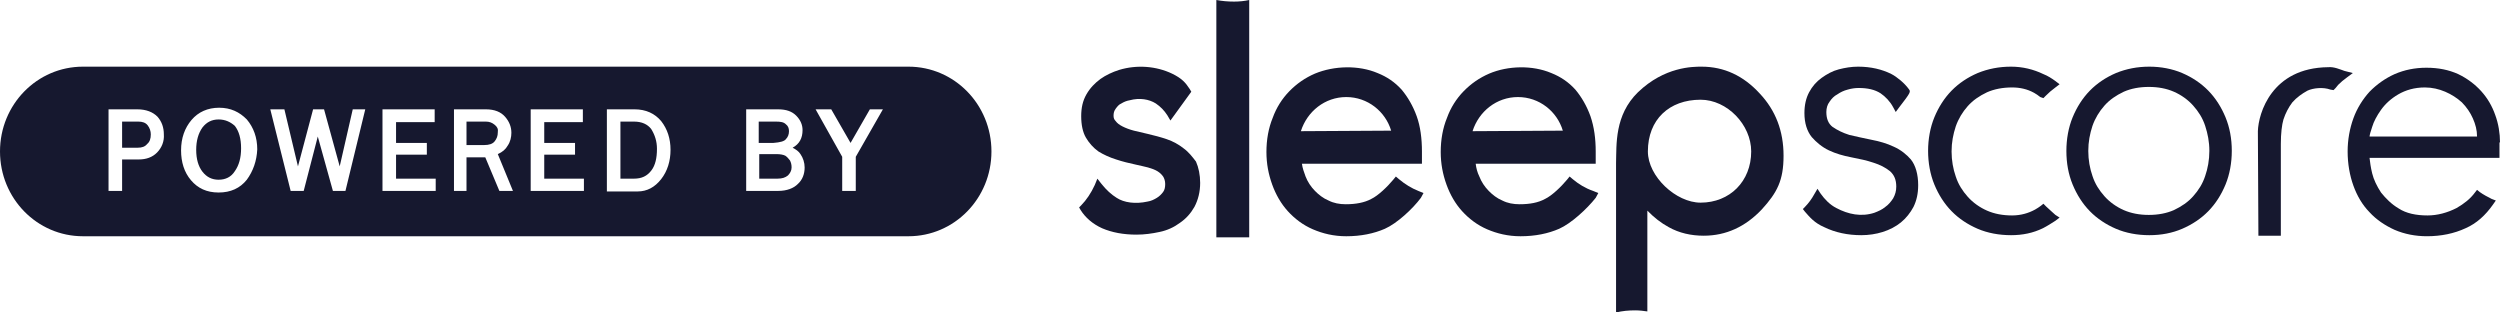 <?xml version="1.0" encoding="UTF-8"?> <svg xmlns="http://www.w3.org/2000/svg" width="152" height="19" viewBox="0 0 152 19" fill="none"><path d="M71.955 9.014C71.669 8.787 71.32 8.592 70.94 8.463C70.559 8.333 70.178 8.236 69.766 8.138C69.48 8.073 69.195 8.009 68.941 7.944C68.687 7.879 68.433 7.782 68.243 7.684C68.053 7.587 67.926 7.49 67.831 7.36C67.735 7.263 67.704 7.166 67.704 7.036C67.704 6.874 67.735 6.744 67.831 6.614C67.926 6.485 68.021 6.355 68.18 6.29C68.338 6.193 68.497 6.128 68.687 6.096C69.29 5.934 69.861 6.031 70.273 6.29C70.559 6.485 70.781 6.712 70.971 7.004L71.162 7.328L72.431 5.577L72.336 5.415C72.082 5.026 71.86 4.766 71.257 4.475C70.305 4.021 69.131 3.923 68.053 4.248C67.64 4.377 67.228 4.572 66.91 4.799C66.561 5.058 66.276 5.35 66.054 5.739C65.832 6.128 65.737 6.55 65.737 7.068C65.737 7.587 65.832 8.041 66.022 8.365C66.213 8.69 66.466 8.981 66.784 9.208C67.101 9.403 67.45 9.565 67.862 9.695C68.243 9.824 68.655 9.922 69.1 10.019C69.353 10.084 69.575 10.116 69.797 10.181C70.02 10.246 70.21 10.311 70.369 10.408C70.527 10.505 70.622 10.602 70.718 10.732C70.781 10.829 70.844 10.992 70.844 11.186C70.844 11.381 70.813 11.543 70.718 11.672C70.622 11.802 70.496 11.932 70.337 12.029C70.178 12.126 69.988 12.224 69.766 12.256C69.036 12.418 68.338 12.321 67.894 12.029C67.577 11.835 67.259 11.543 66.974 11.186L66.72 10.862L66.561 11.251C66.339 11.737 66.054 12.159 65.737 12.483L65.61 12.613L65.705 12.775C65.99 13.229 66.435 13.618 67.006 13.877C67.608 14.137 68.306 14.266 69.1 14.266C69.575 14.266 70.051 14.201 70.496 14.104C70.971 14.007 71.384 13.812 71.733 13.553C72.114 13.294 72.399 12.969 72.621 12.58C72.843 12.159 72.97 11.672 72.97 11.121C72.97 10.635 72.875 10.181 72.716 9.824C72.494 9.533 72.272 9.241 71.955 9.014Z" fill="#16182F"></path><path d="M75.032 0.097C74.652 0.097 74.303 0.065 73.954 0V14.428H75.952V0C75.667 0.065 75.35 0.097 75.032 0.097Z" fill="#16182F"></path><path d="M95.623 10.894L95.432 10.732L95.274 10.927C94.925 11.348 94.354 11.899 93.941 12.094C93.529 12.321 93.021 12.418 92.386 12.418C92.006 12.418 91.657 12.353 91.34 12.191C91.022 12.061 90.737 11.835 90.515 11.607C90.261 11.348 90.07 11.056 89.944 10.732C89.817 10.473 89.753 10.213 89.722 9.954H97.019V9.208C97.019 8.43 96.923 7.717 96.701 7.068C96.479 6.452 96.162 5.901 95.781 5.447C95.369 4.993 94.893 4.669 94.322 4.442C93.18 3.956 91.689 3.988 90.546 4.474C89.944 4.734 89.436 5.09 88.992 5.544C88.548 5.998 88.199 6.549 87.977 7.166C87.723 7.782 87.596 8.495 87.596 9.241C87.596 9.954 87.723 10.602 87.945 11.218C88.167 11.835 88.484 12.386 88.897 12.84C89.309 13.293 89.817 13.683 90.419 13.942C91.022 14.201 91.689 14.364 92.45 14.364C93.338 14.364 94.132 14.201 94.798 13.909C95.527 13.585 96.479 12.71 97.019 12.029L97.177 11.737L96.86 11.607C96.384 11.445 95.972 11.186 95.623 10.894ZM92.291 5.901C93.592 5.901 94.671 6.776 95.02 7.944L89.531 7.976C89.912 6.776 90.991 5.901 92.291 5.901Z" fill="#16182F"></path><path d="M85.058 10.894L84.868 10.732L84.709 10.927C84.36 11.348 83.789 11.899 83.376 12.094C82.964 12.321 82.425 12.418 81.822 12.418C81.441 12.418 81.092 12.353 80.775 12.191C80.457 12.061 80.172 11.835 79.95 11.607C79.696 11.348 79.506 11.056 79.379 10.732C79.284 10.473 79.189 10.213 79.157 9.954H86.454V9.208C86.454 8.43 86.359 7.684 86.136 7.068C85.914 6.452 85.597 5.901 85.216 5.447C84.804 4.993 84.328 4.669 83.757 4.442C82.615 3.956 81.124 3.988 79.95 4.474C79.347 4.734 78.84 5.09 78.395 5.544C77.951 5.998 77.602 6.549 77.38 7.166C77.126 7.782 76.999 8.495 76.999 9.241C76.999 9.954 77.126 10.602 77.348 11.218C77.57 11.835 77.888 12.386 78.3 12.84C78.713 13.293 79.22 13.683 79.823 13.942C80.426 14.201 81.092 14.364 81.853 14.364C82.742 14.364 83.535 14.201 84.201 13.909C84.931 13.585 85.883 12.71 86.39 12.029L86.549 11.737L86.232 11.607C85.819 11.445 85.407 11.186 85.058 10.894ZM81.853 5.901C83.154 5.901 84.233 6.776 84.582 7.944L79.093 7.976C79.474 6.776 80.553 5.901 81.853 5.901Z" fill="#16182F"></path><path d="M152 8.657C152 8.106 151.905 7.522 151.714 7.003C151.524 6.452 151.239 5.966 150.858 5.544C150.477 5.123 150.001 4.766 149.462 4.507C148.891 4.247 148.256 4.118 147.527 4.118C146.829 4.118 146.194 4.247 145.591 4.507C145.02 4.766 144.513 5.123 144.068 5.577C143.656 6.031 143.307 6.582 143.085 7.198C142.863 7.814 142.736 8.495 142.736 9.208C142.736 9.954 142.863 10.667 143.085 11.283C143.307 11.899 143.624 12.45 144.068 12.904C144.481 13.358 145.02 13.715 145.591 13.974C146.194 14.234 146.86 14.363 147.558 14.363C148.415 14.363 149.208 14.201 149.906 13.877C150.572 13.585 151.112 13.099 151.588 12.418L151.746 12.191L151.492 12.094C151.239 11.964 150.985 11.834 150.763 11.672L150.604 11.543L150.477 11.705C150.192 12.094 149.811 12.386 149.367 12.645C148.796 12.937 148.193 13.099 147.59 13.099C146.892 13.099 146.289 12.969 145.845 12.677C145.401 12.418 145.052 12.061 144.766 11.705C144.513 11.316 144.322 10.927 144.227 10.537C144.132 10.148 144.1 9.857 144.068 9.597H151.968V8.657H152ZM144.068 8.333C144.068 8.203 144.132 8.008 144.227 7.717C144.322 7.392 144.513 7.036 144.766 6.679C145.02 6.322 145.369 5.998 145.813 5.739C146.258 5.479 146.797 5.317 147.431 5.317C147.876 5.317 148.288 5.415 148.669 5.577C149.049 5.739 149.398 5.966 149.684 6.225C149.97 6.517 150.192 6.841 150.35 7.198C150.509 7.555 150.604 7.911 150.604 8.3H144.068V8.333Z" fill="#16182F"></path><path d="M103.459 4.053C102.92 4.053 101.206 4.053 99.588 5.609C98.161 7.003 98.288 8.787 98.256 9.922V19C98.637 18.903 99.017 18.87 99.43 18.87C99.684 18.87 99.937 18.903 100.159 18.935V12.807C100.572 13.229 100.984 13.553 101.46 13.812C102.095 14.169 102.824 14.331 103.586 14.331C104.95 14.331 106.124 13.78 107.108 12.742C108.059 11.705 108.44 10.959 108.44 9.468C108.44 7.976 107.964 6.712 106.981 5.674C105.997 4.604 104.823 4.053 103.459 4.053ZM103.396 12.321C101.904 12.321 100.191 10.732 100.191 9.208C100.191 7.263 101.492 6.063 103.396 6.063C105.014 6.063 106.473 7.587 106.473 9.208C106.473 11.024 105.172 12.321 103.396 12.321Z" fill="#16182F"></path><path d="M134.265 5.512C133.821 5.058 133.282 4.701 132.679 4.442C132.076 4.183 131.378 4.053 130.68 4.053C129.95 4.053 129.284 4.183 128.65 4.442C128.047 4.701 127.507 5.058 127.063 5.512C126.619 5.966 126.27 6.517 126.016 7.133C125.762 7.749 125.636 8.463 125.636 9.176C125.636 9.922 125.762 10.602 126.016 11.219C126.27 11.835 126.619 12.386 127.063 12.84C127.507 13.294 128.047 13.65 128.65 13.91C129.252 14.169 129.95 14.299 130.68 14.299C131.41 14.299 132.076 14.169 132.679 13.91C133.282 13.65 133.821 13.294 134.265 12.84C134.709 12.386 135.058 11.835 135.312 11.219C135.566 10.602 135.693 9.889 135.693 9.176C135.693 8.43 135.566 7.749 135.312 7.133C135.058 6.517 134.709 5.966 134.265 5.512ZM134.075 10.7C133.916 11.186 133.662 11.575 133.345 11.932C133.028 12.289 132.647 12.548 132.171 12.775C131.727 12.969 131.219 13.067 130.648 13.067C130.077 13.067 129.57 12.969 129.125 12.775C128.681 12.58 128.269 12.289 127.952 11.932C127.634 11.575 127.38 11.186 127.222 10.7C127.063 10.246 126.968 9.727 126.968 9.176C126.968 8.625 127.063 8.138 127.222 7.652C127.38 7.198 127.634 6.777 127.952 6.42C128.269 6.063 128.65 5.804 129.125 5.577C129.57 5.382 130.077 5.285 130.648 5.285C131.219 5.285 131.727 5.382 132.171 5.577C132.615 5.771 133.028 6.063 133.345 6.42C133.662 6.777 133.916 7.166 134.075 7.652C134.233 8.138 134.329 8.625 134.329 9.176C134.329 9.727 134.233 10.246 134.075 10.7Z" fill="#16182F"></path><path d="M142.546 4.312C142.26 4.215 141.911 4.053 141.562 4.085C138.104 4.118 137.311 6.906 137.279 7.976L137.311 14.331H138.675V8.754C138.675 8.106 138.738 7.587 138.834 7.263C138.961 6.874 139.151 6.517 139.373 6.225C139.627 5.933 139.944 5.706 140.293 5.512C140.642 5.35 141.245 5.285 141.689 5.447L141.879 5.479L142.006 5.35C142.07 5.285 142.101 5.22 142.165 5.155C142.324 4.993 142.482 4.863 142.704 4.701L143.053 4.442L142.546 4.312Z" fill="#16182F"></path><path d="M115.134 8.916C114.722 8.722 114.278 8.592 113.77 8.495C113.294 8.398 112.85 8.3 112.438 8.203C112.025 8.073 111.708 7.911 111.422 7.717C111.168 7.522 111.042 7.23 111.042 6.809C111.042 6.582 111.105 6.355 111.232 6.193C111.359 5.998 111.517 5.836 111.708 5.739C111.898 5.609 112.089 5.512 112.342 5.447C112.564 5.382 112.787 5.35 113.009 5.35C113.548 5.35 113.992 5.447 114.341 5.674C114.627 5.869 114.912 6.16 115.103 6.517L115.261 6.809L115.452 6.55C116.181 5.609 116.181 5.577 116.054 5.415C115.8 5.058 115.325 4.669 115.007 4.507C114.436 4.215 113.738 4.053 112.977 4.053C112.564 4.053 112.184 4.118 111.803 4.215C111.422 4.312 111.073 4.507 110.756 4.734C110.439 4.961 110.185 5.253 109.995 5.609C109.804 5.966 109.709 6.387 109.709 6.874C109.709 7.49 109.868 7.976 110.153 8.333C110.439 8.657 110.788 8.949 111.2 9.143C111.613 9.338 112.057 9.468 112.564 9.565C113.072 9.662 113.516 9.759 113.897 9.889C114.309 10.019 114.627 10.181 114.912 10.408C115.166 10.635 115.293 10.927 115.293 11.348C115.293 11.608 115.229 11.835 115.103 12.062C114.976 12.256 114.817 12.451 114.627 12.58C114.436 12.742 114.214 12.84 113.96 12.937C113.167 13.196 112.374 13.034 111.644 12.645C111.264 12.451 110.946 12.126 110.693 11.77L110.502 11.478L110.312 11.802C110.153 12.094 109.963 12.353 109.741 12.58L109.614 12.71L109.741 12.872C110.026 13.196 110.312 13.553 110.915 13.812C111.581 14.137 112.342 14.299 113.167 14.299C113.611 14.299 114.056 14.234 114.468 14.104C114.88 13.975 115.261 13.78 115.578 13.521C115.896 13.261 116.149 12.937 116.34 12.58C116.53 12.191 116.625 11.77 116.625 11.251C116.625 10.602 116.467 10.051 116.181 9.695C115.927 9.403 115.578 9.111 115.134 8.916Z" fill="#16182F"></path><path d="M124.398 12.548L124.24 12.386L124.081 12.515C123.986 12.58 123.859 12.678 123.732 12.742C123.32 12.969 122.844 13.099 122.336 13.099C121.765 13.099 121.257 13.002 120.813 12.807C120.369 12.613 119.957 12.321 119.639 11.964C119.322 11.608 119.068 11.219 118.91 10.732C118.751 10.278 118.656 9.759 118.656 9.208C118.656 8.657 118.751 8.171 118.91 7.684C119.068 7.23 119.322 6.809 119.639 6.452C119.957 6.096 120.337 5.836 120.813 5.609C121.257 5.415 121.765 5.317 122.336 5.317C122.812 5.317 123.256 5.415 123.669 5.642C123.795 5.707 123.922 5.804 124.049 5.901L124.24 5.966L124.367 5.836C124.557 5.642 124.747 5.48 124.969 5.317L125.223 5.123L124.969 4.928C124.747 4.766 124.493 4.604 124.24 4.507C123.637 4.215 122.971 4.053 122.273 4.053C121.543 4.053 120.877 4.183 120.242 4.442C119.639 4.701 119.1 5.058 118.656 5.512C118.212 5.966 117.863 6.517 117.609 7.133C117.355 7.749 117.228 8.463 117.228 9.176C117.228 9.889 117.355 10.602 117.609 11.219C117.863 11.835 118.212 12.386 118.656 12.84C119.1 13.294 119.639 13.65 120.242 13.91C120.845 14.169 121.543 14.299 122.273 14.299C122.971 14.299 123.605 14.169 124.208 13.877C124.462 13.748 124.716 13.585 124.969 13.423L125.223 13.229L124.969 13.067C124.811 12.937 124.62 12.742 124.398 12.548Z" fill="#16182F"></path><path d="M38.547 7.393H37.722V10.862H38.547C39.023 10.862 39.34 10.7 39.594 10.376C39.848 10.051 39.943 9.597 39.943 9.046C39.943 8.592 39.816 8.203 39.594 7.846C39.372 7.555 39.023 7.393 38.547 7.393Z" fill="#16182F"></path><path d="M47.78 8.463C47.907 8.333 47.97 8.171 47.97 7.976C47.97 7.782 47.907 7.652 47.78 7.555C47.653 7.425 47.462 7.393 47.177 7.393H46.13V8.69H47.018C47.431 8.657 47.684 8.592 47.78 8.463Z" fill="#16182F"></path><path d="M13.293 7.263C12.881 7.263 12.563 7.425 12.31 7.749C12.056 8.106 11.929 8.56 11.929 9.111C11.929 9.662 12.056 10.116 12.31 10.44C12.563 10.764 12.881 10.927 13.293 10.927C13.706 10.927 14.055 10.764 14.277 10.408C14.531 10.051 14.658 9.597 14.658 9.014C14.658 8.43 14.531 7.976 14.277 7.652C14.023 7.425 13.706 7.263 13.293 7.263Z" fill="#16182F"></path><path d="M8.407 7.393H7.424V8.981H8.376C8.63 8.981 8.82 8.916 8.947 8.754C9.105 8.625 9.169 8.43 9.169 8.171C9.169 7.976 9.105 7.782 8.979 7.62C8.852 7.457 8.661 7.393 8.407 7.393Z" fill="#16182F"></path><path d="M30.076 7.587C29.918 7.457 29.759 7.393 29.537 7.393H28.363V8.819H29.442C29.727 8.819 29.95 8.754 30.076 8.592C30.203 8.43 30.267 8.268 30.267 8.041C30.299 7.846 30.235 7.717 30.076 7.587Z" fill="#16182F"></path><path d="M47.748 9.468C47.621 9.403 47.431 9.37 47.209 9.37H46.162V10.862H47.272C47.557 10.862 47.748 10.797 47.907 10.667C48.033 10.538 48.129 10.376 48.129 10.181C48.129 10.019 48.097 9.889 48.033 9.759C47.938 9.63 47.843 9.532 47.748 9.468Z" fill="#16182F"></path><path d="M55.235 4.053H5.044C2.253 4.053 0 6.355 0 9.208C0 12.062 2.253 14.364 5.044 14.364H55.235C58.027 14.364 60.28 12.062 60.28 9.208C60.28 6.355 58.027 4.053 55.235 4.053ZM9.55 9.273C9.264 9.565 8.883 9.695 8.439 9.695H7.424V11.608H6.599V6.647H8.344C8.883 6.647 9.296 6.809 9.581 7.101C9.835 7.393 9.962 7.749 9.962 8.171C9.994 8.592 9.835 8.981 9.55 9.273ZM15.007 10.927C14.594 11.445 14.023 11.705 13.293 11.705C12.564 11.705 12.024 11.445 11.612 10.959C11.199 10.473 11.009 9.857 11.009 9.143C11.009 8.398 11.231 7.782 11.643 7.295C12.056 6.809 12.627 6.55 13.325 6.55C14.023 6.55 14.562 6.809 15.007 7.263C15.419 7.749 15.641 8.365 15.641 9.079C15.609 9.792 15.387 10.408 15.007 10.927ZM21.003 11.608H20.241L19.321 8.3L18.465 11.608H17.672L16.434 6.647H17.291L18.116 10.116L19.036 6.647H19.702L20.654 10.116L21.447 6.647H22.208L21.003 11.608ZM26.46 11.608H23.255V6.647H26.428V7.425H24.08V8.69H25.952V9.403H24.08V10.862H26.491V11.608H26.46ZM30.362 11.608L29.505 9.565H28.363V11.608H27.602V6.647H29.537C30.076 6.647 30.457 6.809 30.711 7.101C30.965 7.393 31.092 7.717 31.092 8.073C31.092 8.333 31.028 8.625 30.869 8.852C30.743 9.079 30.552 9.241 30.267 9.37L31.187 11.608H30.362ZM35.502 11.608H32.266V6.647H35.438V7.425H33.09V8.69H34.962V9.403H33.09V10.862H35.502V11.608ZM40.197 10.894C39.816 11.381 39.34 11.64 38.769 11.64H36.898V6.647H38.579C39.277 6.647 39.816 6.906 40.197 7.36C40.578 7.846 40.768 8.43 40.768 9.111C40.768 9.792 40.578 10.408 40.197 10.894ZM48.509 11.186C48.255 11.445 47.843 11.608 47.304 11.608H45.368V6.647H47.304C47.811 6.647 48.16 6.777 48.414 7.036C48.668 7.295 48.795 7.587 48.795 7.911C48.795 8.398 48.605 8.754 48.192 8.981C48.382 9.079 48.573 9.208 48.668 9.37C48.827 9.597 48.922 9.889 48.922 10.181C48.922 10.57 48.795 10.927 48.509 11.186ZM52.031 9.533V11.608H51.206V9.533L49.588 6.647H50.54L51.714 8.69L52.888 6.647H53.681L52.031 9.533Z" fill="#16182F"></path></svg> 